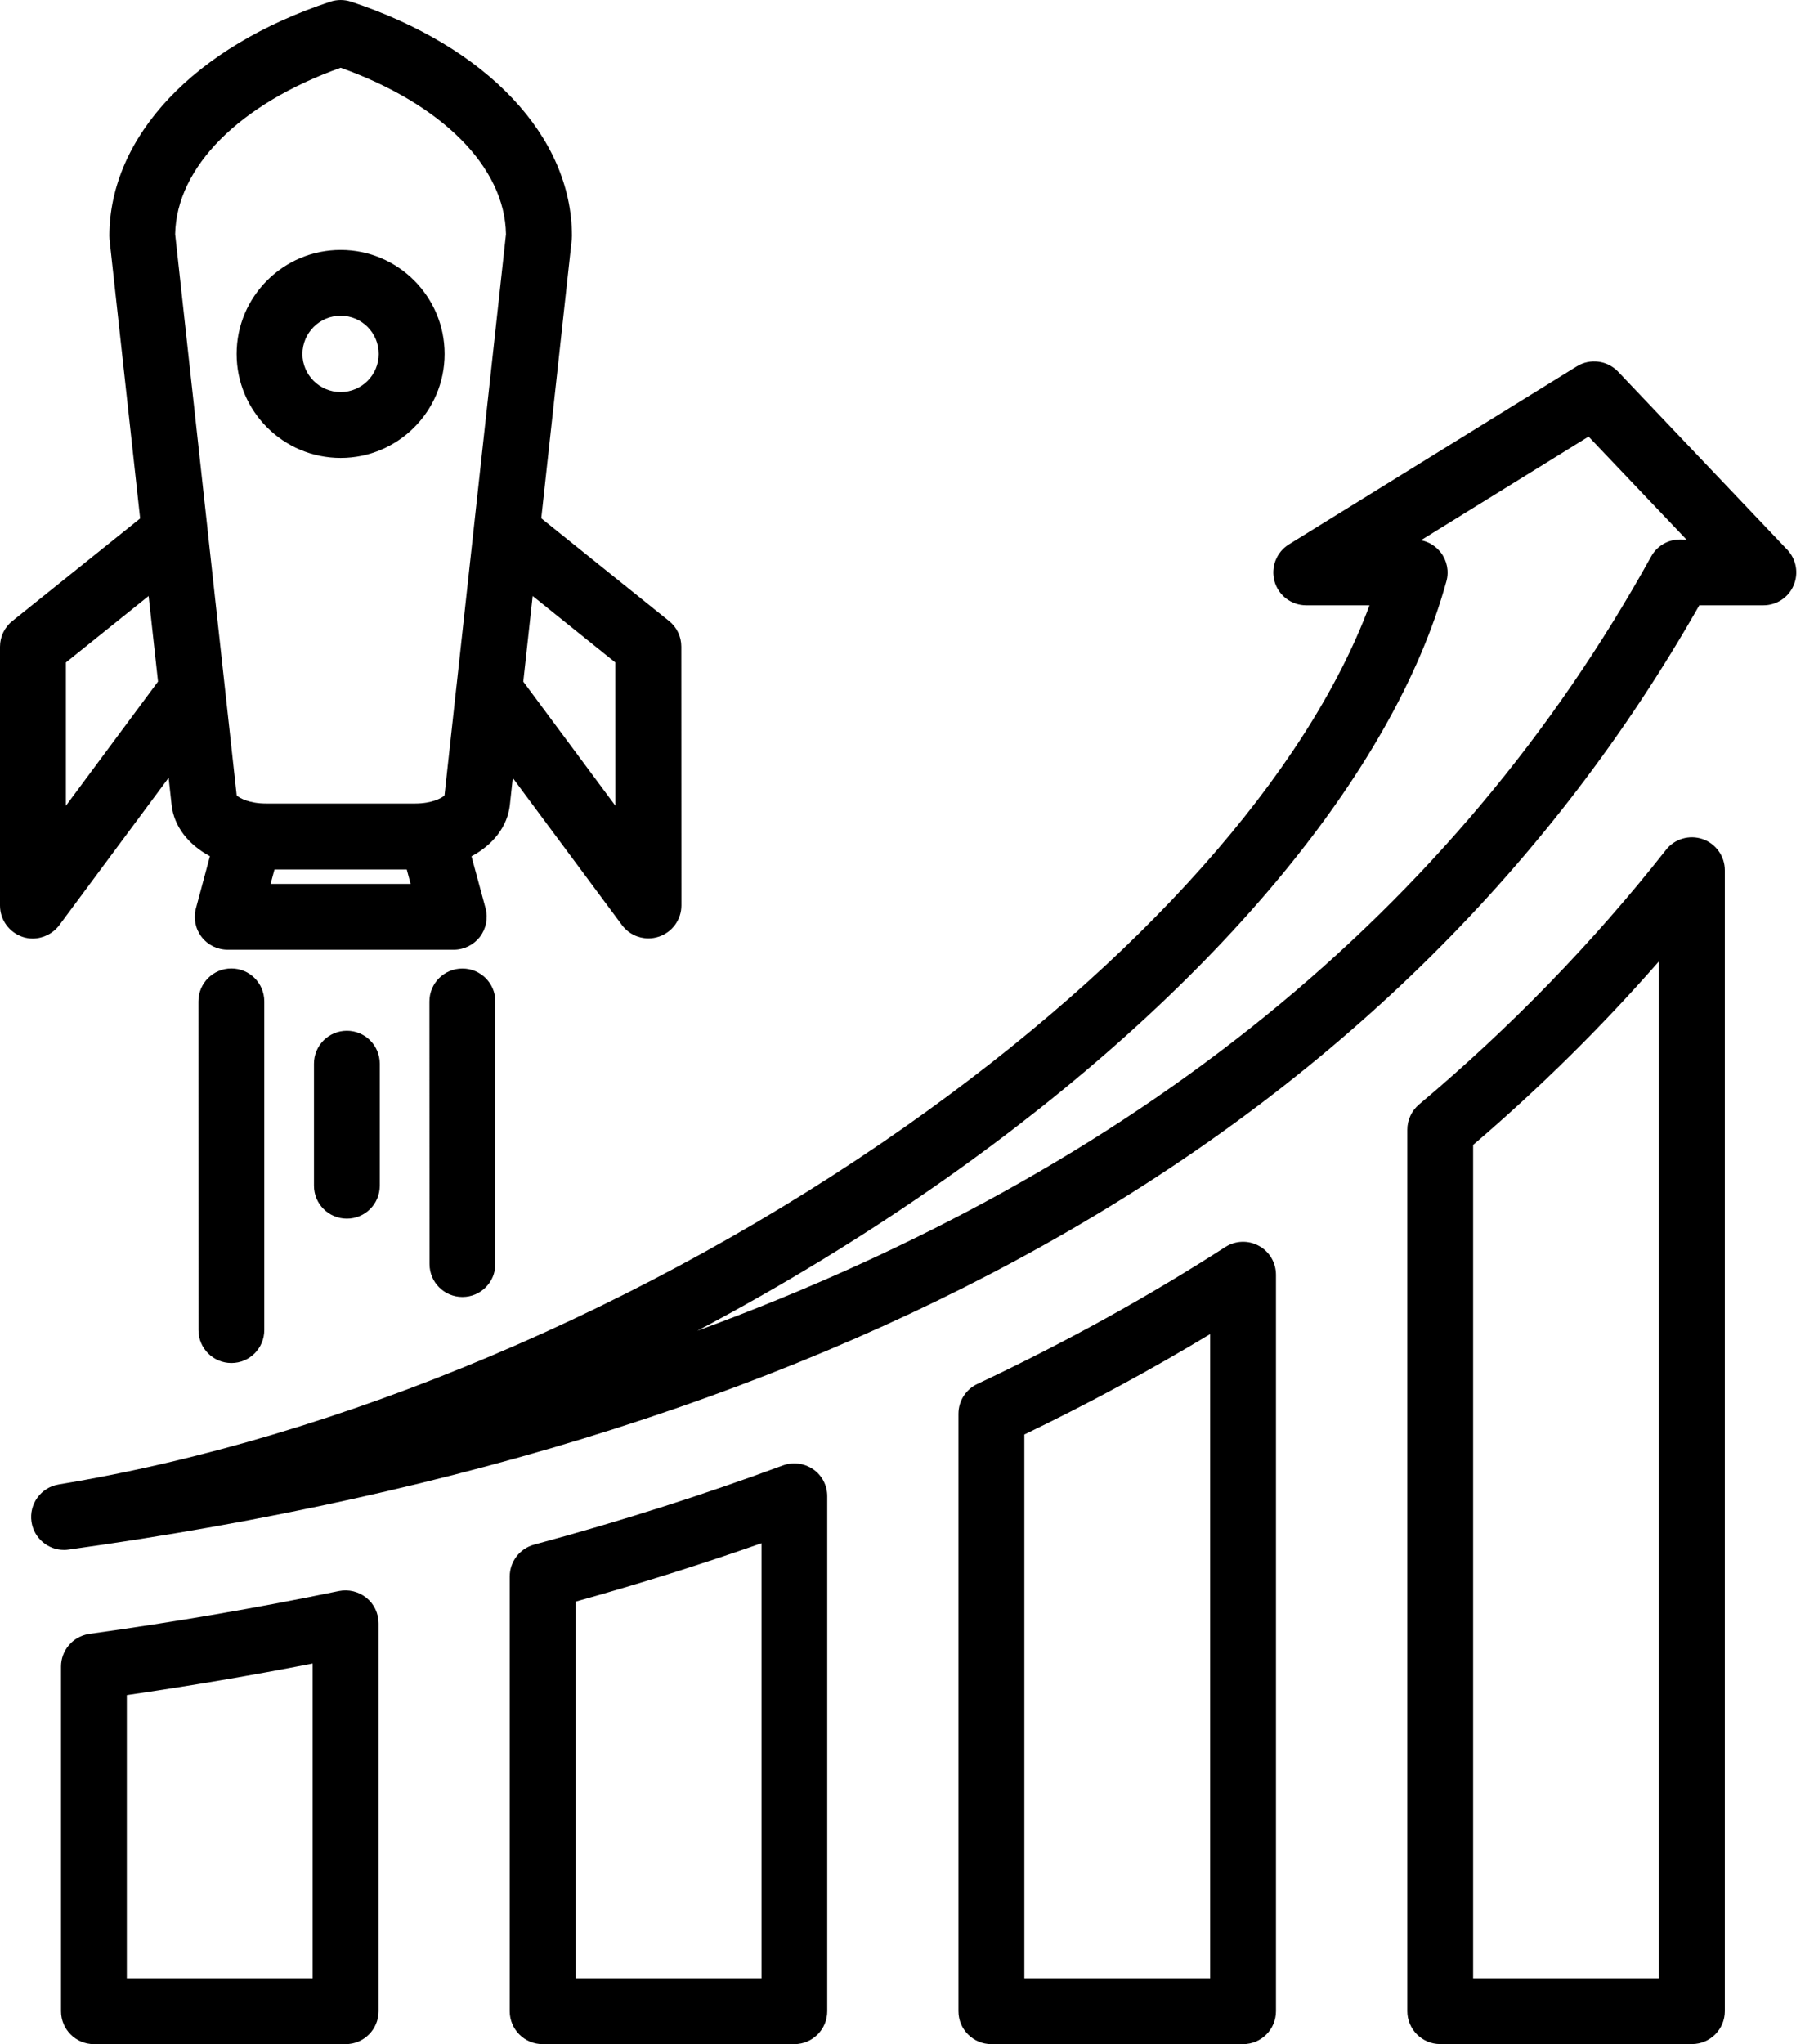<svg width="53" height="60" viewBox="0 0 53 60" fill="none" xmlns="http://www.w3.org/2000/svg">
<g clip-path="url(#clip0_21_39)">
<path d="M10.758 46.898C10.532 46.716 10.238 46.643 9.951 46.7C7.586 47.19 5.128 47.612 2.646 47.955C2.639 47.955 2.628 47.958 2.62 47.961L2.6 47.963C2.133 48.041 1.792 48.445 1.792 48.916V59.034C1.792 59.568 2.225 60 2.758 60H10.149C10.683 60 11.115 59.568 11.115 59.034V47.648C11.115 47.357 10.985 47.08 10.758 46.898ZM9.18 58.065H3.724V49.755C5.568 49.486 7.396 49.177 9.18 48.828V58.065ZM23.878 43.127C23.618 42.948 23.287 42.904 22.99 43.013C20.641 43.883 18.183 44.664 15.683 45.338C15.261 45.453 14.967 45.836 14.967 46.273V59.034C14.967 59.568 15.399 60 15.933 60H23.323C23.857 60 24.29 59.568 24.29 59.034V43.922C24.292 43.604 24.139 43.307 23.878 43.127ZM22.36 58.065H16.904V47.01C18.756 46.495 20.584 45.919 22.36 45.297V58.065ZM36.964 36.568C36.654 36.398 36.274 36.411 35.977 36.604C33.719 38.057 31.271 39.411 28.698 40.622C28.36 40.781 28.143 41.122 28.143 41.497V59.034C28.143 59.568 28.576 60 29.11 60H36.5C37.034 60 37.466 59.568 37.466 59.034V37.416C37.466 37.062 37.274 36.737 36.964 36.568ZM35.534 58.065H30.078V42.106C31.974 41.192 33.8 40.205 35.534 39.158V58.065ZM49.995 24.63C49.604 24.495 49.172 24.622 48.919 24.945C46.794 27.646 44.354 30.161 41.667 32.419C41.448 32.604 41.323 32.875 41.323 33.159V59.031C41.323 59.565 41.755 59.998 42.289 59.998H49.68C50.214 59.998 50.646 59.565 50.646 59.031V25.545C50.646 25.134 50.385 24.766 49.995 24.63ZM48.711 58.065H43.255V33.606C45.211 31.934 47.039 30.13 48.711 28.218V58.065ZM52.479 16.135L47.51 10.908C47.195 10.578 46.69 10.513 46.302 10.752L37.846 15.979C37.479 16.205 37.307 16.651 37.424 17.065C37.541 17.481 37.922 17.768 38.354 17.768H40.213C38.372 22.708 33.495 28.205 26.615 33.046C19.034 38.38 9.961 42.216 1.724 43.572C1.201 43.658 0.847 44.148 0.925 44.671C0.998 45.15 1.409 45.494 1.88 45.494C1.925 45.494 1.969 45.492 2.013 45.484C25.156 42.281 41.263 32.958 49.896 17.768H51.778C52.164 17.768 52.515 17.539 52.666 17.182C52.818 16.828 52.745 16.416 52.479 16.135ZM49.328 15.835C48.977 15.835 48.651 16.026 48.482 16.335C42.729 26.739 33.344 34.343 20.474 39.062C22.984 37.736 25.422 36.249 27.724 34.63C35.539 29.132 40.914 22.729 42.471 17.06C42.552 16.768 42.489 16.458 42.307 16.219C42.161 16.029 41.953 15.901 41.724 15.857L46.645 12.815L49.52 15.838L49.328 15.835ZM14.544 29.395V37.103C14.544 37.637 14.112 38.069 13.578 38.069C13.044 38.069 12.612 37.637 12.612 37.103L12.609 29.395C12.609 28.861 13.042 28.429 13.575 28.429C14.109 28.427 14.544 28.859 14.544 29.395ZM10.185 30.255C10.719 30.255 11.151 30.687 11.151 31.221V34.804C11.151 35.338 10.719 35.77 10.185 35.77C9.651 35.77 9.219 35.338 9.219 34.804V31.221C9.219 30.687 9.651 30.255 10.185 30.255ZM6.794 28.427C7.328 28.427 7.76 28.859 7.76 29.393V39.041C7.76 39.575 7.328 40.008 6.794 40.008C6.26 40.008 5.828 39.575 5.828 39.041L5.826 29.395C5.826 28.859 6.26 28.427 6.794 28.427ZM1.745 27.151L4.951 22.83L5.039 23.627C5.109 24.263 5.534 24.794 6.164 25.132L5.753 26.661C5.674 26.953 5.737 27.263 5.919 27.5C6.102 27.739 6.385 27.877 6.687 27.877H13.323C13.622 27.877 13.906 27.736 14.091 27.5C14.273 27.26 14.336 26.95 14.258 26.661L13.844 25.135C14.476 24.799 14.898 24.265 14.971 23.63V23.627L15.057 22.835L18.263 27.153C18.448 27.403 18.739 27.544 19.039 27.544C19.14 27.544 19.242 27.528 19.344 27.494C19.739 27.364 20.008 26.992 20.008 26.575L20.005 18.978C20.005 18.684 19.872 18.408 19.643 18.226L15.893 15.213L16.789 7.028C16.792 6.992 16.794 6.958 16.794 6.921C16.789 4.005 14.305 1.372 10.307 0.049C10.109 -0.016 9.896 -0.016 9.7 0.049C5.706 1.369 3.219 4.005 3.211 6.921C3.211 6.958 3.213 6.994 3.216 7.031L4.115 15.218L0.362 18.229C0.133 18.411 0 18.689 0 18.984V26.58C0 26.997 0.268 27.367 0.664 27.5C0.763 27.534 0.867 27.549 0.966 27.549C1.268 27.544 1.557 27.403 1.745 27.151ZM7.945 25.945L8.06 25.52H11.943L12.057 25.945H7.945ZM18.068 19.445L18.07 23.651L15.365 20.007L15.641 17.494L18.068 19.445ZM10.003 1.989C12.979 3.054 14.825 4.903 14.857 6.874L13.406 20.119C13.401 20.155 13.396 20.195 13.393 20.231L13.052 23.348C12.966 23.429 12.674 23.585 12.195 23.585H7.807C7.328 23.585 7.036 23.429 6.95 23.348L6.096 15.562C6.096 15.551 6.094 15.541 6.094 15.533L5.143 6.874C5.182 4.903 7.029 3.051 10.003 1.989ZM1.935 19.445L4.364 17.494L4.64 20.005L1.935 23.651L1.935 19.445ZM10.003 13.442C11.685 13.442 13.055 12.072 13.055 10.39C13.055 8.705 11.685 7.336 10.003 7.336C8.318 7.336 6.948 8.705 6.948 10.39C6.948 12.072 8.318 13.442 10.003 13.442ZM10.003 9.268C10.62 9.268 11.12 9.77 11.12 10.39C11.12 11.008 10.617 11.508 10.003 11.508C9.385 11.508 8.88 11.005 8.88 10.39C8.883 9.77 9.385 9.268 10.003 9.268Z" fill="black"/>
</g>
<defs>
<clipPath id="clip0_21_39">
<rect width="53" height="60" fill="white"/>
</clipPath>
</defs>
</svg>
